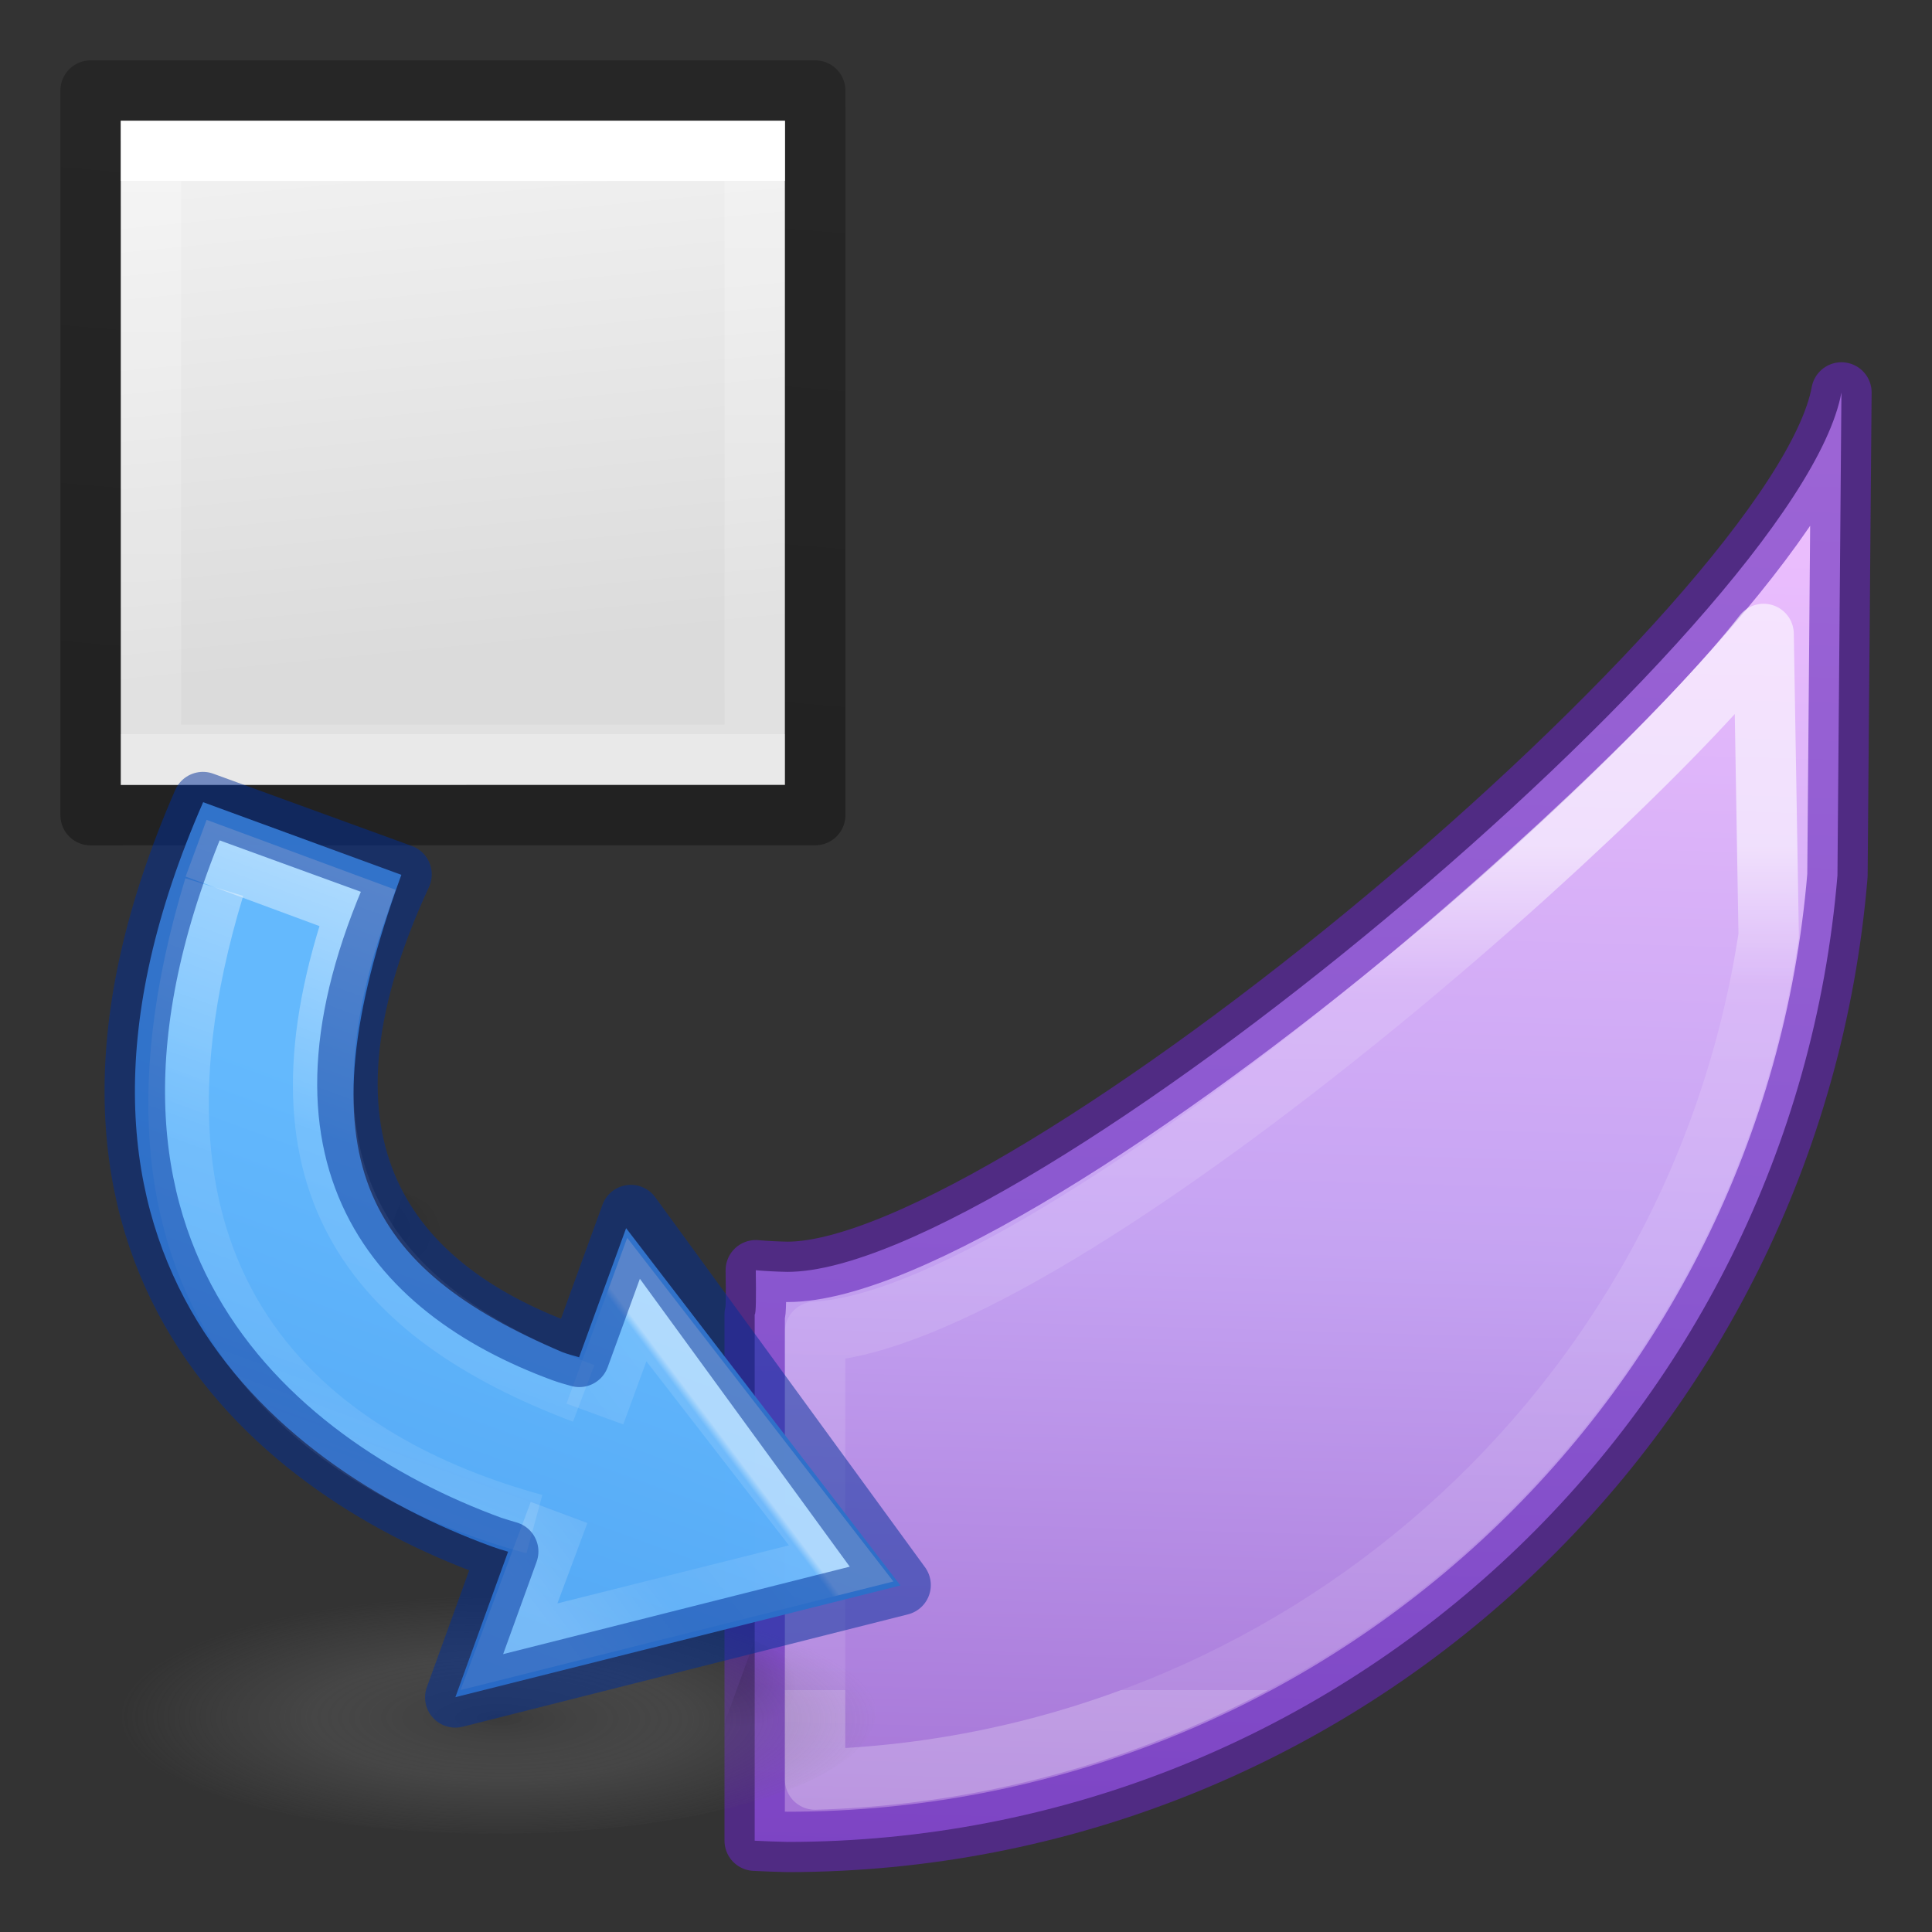 <svg height="32" viewBox="0 0 32 32" width="32" xmlns="http://www.w3.org/2000/svg" xmlns:xlink="http://www.w3.org/1999/xlink"><rect x="0" y="0" width="32" height="32" fill="#333333" stroke="none"/><radialGradient id="a" cx="99.157" cy="186.171" gradientTransform="matrix(.025 -.009 .003 .008 3.04 7.245)" gradientUnits="userSpaceOnUse" r="62.769"><stop offset="0" stop-color="#3d3d3d"/><stop offset=".5" stop-color="#686868" stop-opacity=".498"/><stop offset="1" stop-color="#686868" stop-opacity="0"/></radialGradient><radialGradient id="b" cx="605.714" cy="486.648" gradientTransform="matrix(.003 0 0 .002 3.503 5.286)" gradientUnits="userSpaceOnUse" r="117.143" xlink:href="#c"/><linearGradient id="c"><stop offset="0"/><stop offset="1" stop-opacity="0"/></linearGradient><radialGradient id="d" cx="605.714" cy="486.648" gradientTransform="matrix(.003 0 0 .002 5.62 6.61)" gradientUnits="userSpaceOnUse" r="117.143" xlink:href="#c"/><linearGradient id="e" gradientTransform="matrix(.177 0 0 .132 -364.15 -420.756)" gradientUnits="userSpaceOnUse" x1="2094.58" x2="2094.58" y1="3234.071" y2="3188.988"><stop offset="0" stop-color="#64baff"/><stop offset="1" stop-color="#3689e6"/></linearGradient><linearGradient id="f" gradientTransform="matrix(.161 0 0 .162 2.563 .27)" gradientUnits="userSpaceOnUse" x1="28.936" x2="25.22" y1="30.742" y2="25.02"><stop offset="0" stop-color="#fff"/><stop offset=".029" stop-color="#fff" stop-opacity=".235"/><stop offset=".539" stop-color="#fff" stop-opacity=".157"/><stop offset="1" stop-color="#fff" stop-opacity=".392"/></linearGradient><linearGradient id="g" gradientUnits="userSpaceOnUse" x1="5.837" x2="5.837" y1="7.361" y2="4.054"><stop offset="0" stop-color="#fff"/><stop offset=".5" stop-color="#fff" stop-opacity=".235"/><stop offset=".75" stop-color="#fff" stop-opacity=".157"/><stop offset="1" stop-color="#fff" stop-opacity=".392"/></linearGradient><linearGradient id="h" gradientTransform="matrix(.125 0 0 .125 7.4 2.462)" gradientUnits="userSpaceOnUse" x1="-1.92" x2="-1.92" y1="37.064" y2="9.558"><stop offset="0" stop-color="#fff"/><stop offset=".346" stop-color="#fff" stop-opacity=".235"/><stop offset=".75" stop-color="#fff" stop-opacity=".157"/><stop offset="1" stop-color="#fff" stop-opacity=".392"/></linearGradient><linearGradient id="i" gradientTransform="matrix(-.752 -.752 .738 -.738 .58 82.666)" gradientUnits="userSpaceOnUse" x1="35.312" x2="1.332" y1="66.304" y2="30.933"><stop offset="0" stop-color="#f0c1ff"/><stop offset=".262" stop-color="#c5a3f2"/><stop offset=".705" stop-color="#7a36b1"/><stop offset="1" stop-color="#4c2d81"/></linearGradient><linearGradient id="j" gradientTransform="matrix(.243 0 0 .351 2.162 -.432)" gradientUnits="userSpaceOnUse" x1="24.514" x2="24.514" y1="5.055" y2="19.731"><stop offset="0" stop-color="#fff"/><stop offset="0" stop-color="#fff" stop-opacity=".235"/><stop offset="1" stop-color="#fff" stop-opacity=".157"/><stop offset="1" stop-color="#fff" stop-opacity=".392"/></linearGradient><linearGradient id="k" gradientTransform="matrix(.254 0 0 .305 19.129 -.685)" gradientUnits="userSpaceOnUse" x1="-53.389" x2="-51.786" y1="25.67" y2="2.906"><stop offset="0" stop-opacity=".34"/><stop offset="1" stop-opacity=".247"/></linearGradient><linearGradient id="l" gradientTransform="matrix(.508 0 0 .541 -1.746 .215)" gradientUnits="userSpaceOnUse" x1="25.132" x2="26.793" y1=".985" y2="18.959"><stop offset="0" stop-color="#f4f4f4"/><stop offset="1" stop-color="#dbdbdb"/></linearGradient><linearGradient id="m" gradientUnits="userSpaceOnUse" x1="23.5" x2="23.5" y1="14" y2="28"><stop offset="0" stop-color="#fff"/><stop offset=".167" stop-color="#fff" stop-opacity=".235"/><stop offset="1" stop-color="#fff" stop-opacity=".157"/><stop offset="1" stop-color="#fff" stop-opacity=".392"/></linearGradient><path d="m30.5 6.5c-.698 3.801-13.59 14.563-17.455 14.566-.176-.003-.352-.012-.527-.027.006.411.005.734-.018.732v8.717c.182.009.363.016.545.02 9.077-.004 16.636-6.963 17.389-16.008z" fill="url(#i)" stroke="#6326b9" stroke-linecap="round" stroke-linejoin="round" stroke-opacity=".596"/><path d="m2 2h11v11l-11.0.002z" fill="url(#l)" stroke-width="1.778"/><g fill="none" stroke-width=".563" transform="matrix(1.778 0 0 1.778 -2.944 .611)"><path d="m8.687 6.688h-5.625v-5.625h5.625z" stroke="url(#j)" stroke-linecap="round"/><path d="m2.5.5 6.75 0.0 0 6.749-6.75.001z" stroke="url(#k)" stroke-linejoin="round"/></g><path d="m29.211 10.5c-2.321 3-11.848 11.361-15.711 11.559v7.416c7.952-.225 14.603-6.109 15.795-13.975z" fill="none" stroke="url(#m)" stroke-linecap="round" stroke-linejoin="round" stroke-opacity=".596"/><g transform="matrix(3.552 1.293 -1.293 3.552 -3.169 -7.254)"><path d="m7.614 7.252a.53 1.665 70 1 1 -3.129 1.139.53 1.665 70 1 1 3.129-1.139z" fill="url(#a)" opacity=".7"/><path d="m5.424 6.085v.53c.164 0 .397-.12.397-.265 0-.146-.182-.265-.396-.265z" fill="url(#b)" opacity=".15" transform="translate(-.53 -.265)"/><path d="m7.54 7.408v.53c.165 0 .397-.12.397-.265 0-.146-.183-.265-.396-.265z" fill="url(#d)" opacity=".15" transform="translate(-.53 -.265)"/><g transform="matrix(1 0 0 -1 -.105 11.346)"><path d="m6.498 3.789-.001.678c-.025-.002-.051-.003-.076-.003-1.043.001-2.437.515-2.303 2.632l.925-.002c0-1.321.446-1.674 1.378-1.724.026 0.0.051.002.077.004v.602l1.665-1.06z" fill="url(#e)" opacity=".99" transform="translate(-.53 -.265)"/><g fill="none" stroke-width=".265"><path d="m6.648 4.705-.005-.628 1.243.841-1.237.78-.001-.534" opacity=".5" stroke="url(#f)" stroke-width=".265" transform="translate(-.53 -.265)"/><path d="m4.291 6.763c.103-1.92 1.336-2.221 2.273-2.143" opacity=".5" stroke="url(#g)" transform="translate(-.53 -.265)"/><path d="m4.158 6.896.753-.004c.019-1.252.661-1.647 1.66-1.66" opacity=".5" stroke="url(#h)" transform="translate(-.53 -.265)"/><path d="m5.968 3.523-.001.68c-.026-.002-.051-.003-.077-.004-1.043.001-2.436.515-2.303 2.632h.926c-.113-1.325.574-1.72 1.378-1.724.026 0.0.051.002.077.004v.661l1.665-1.119z" opacity=".5" stroke="#002e99" stroke-linecap="round" stroke-linejoin="round" stroke-width=".265"/></g></g></g></svg>